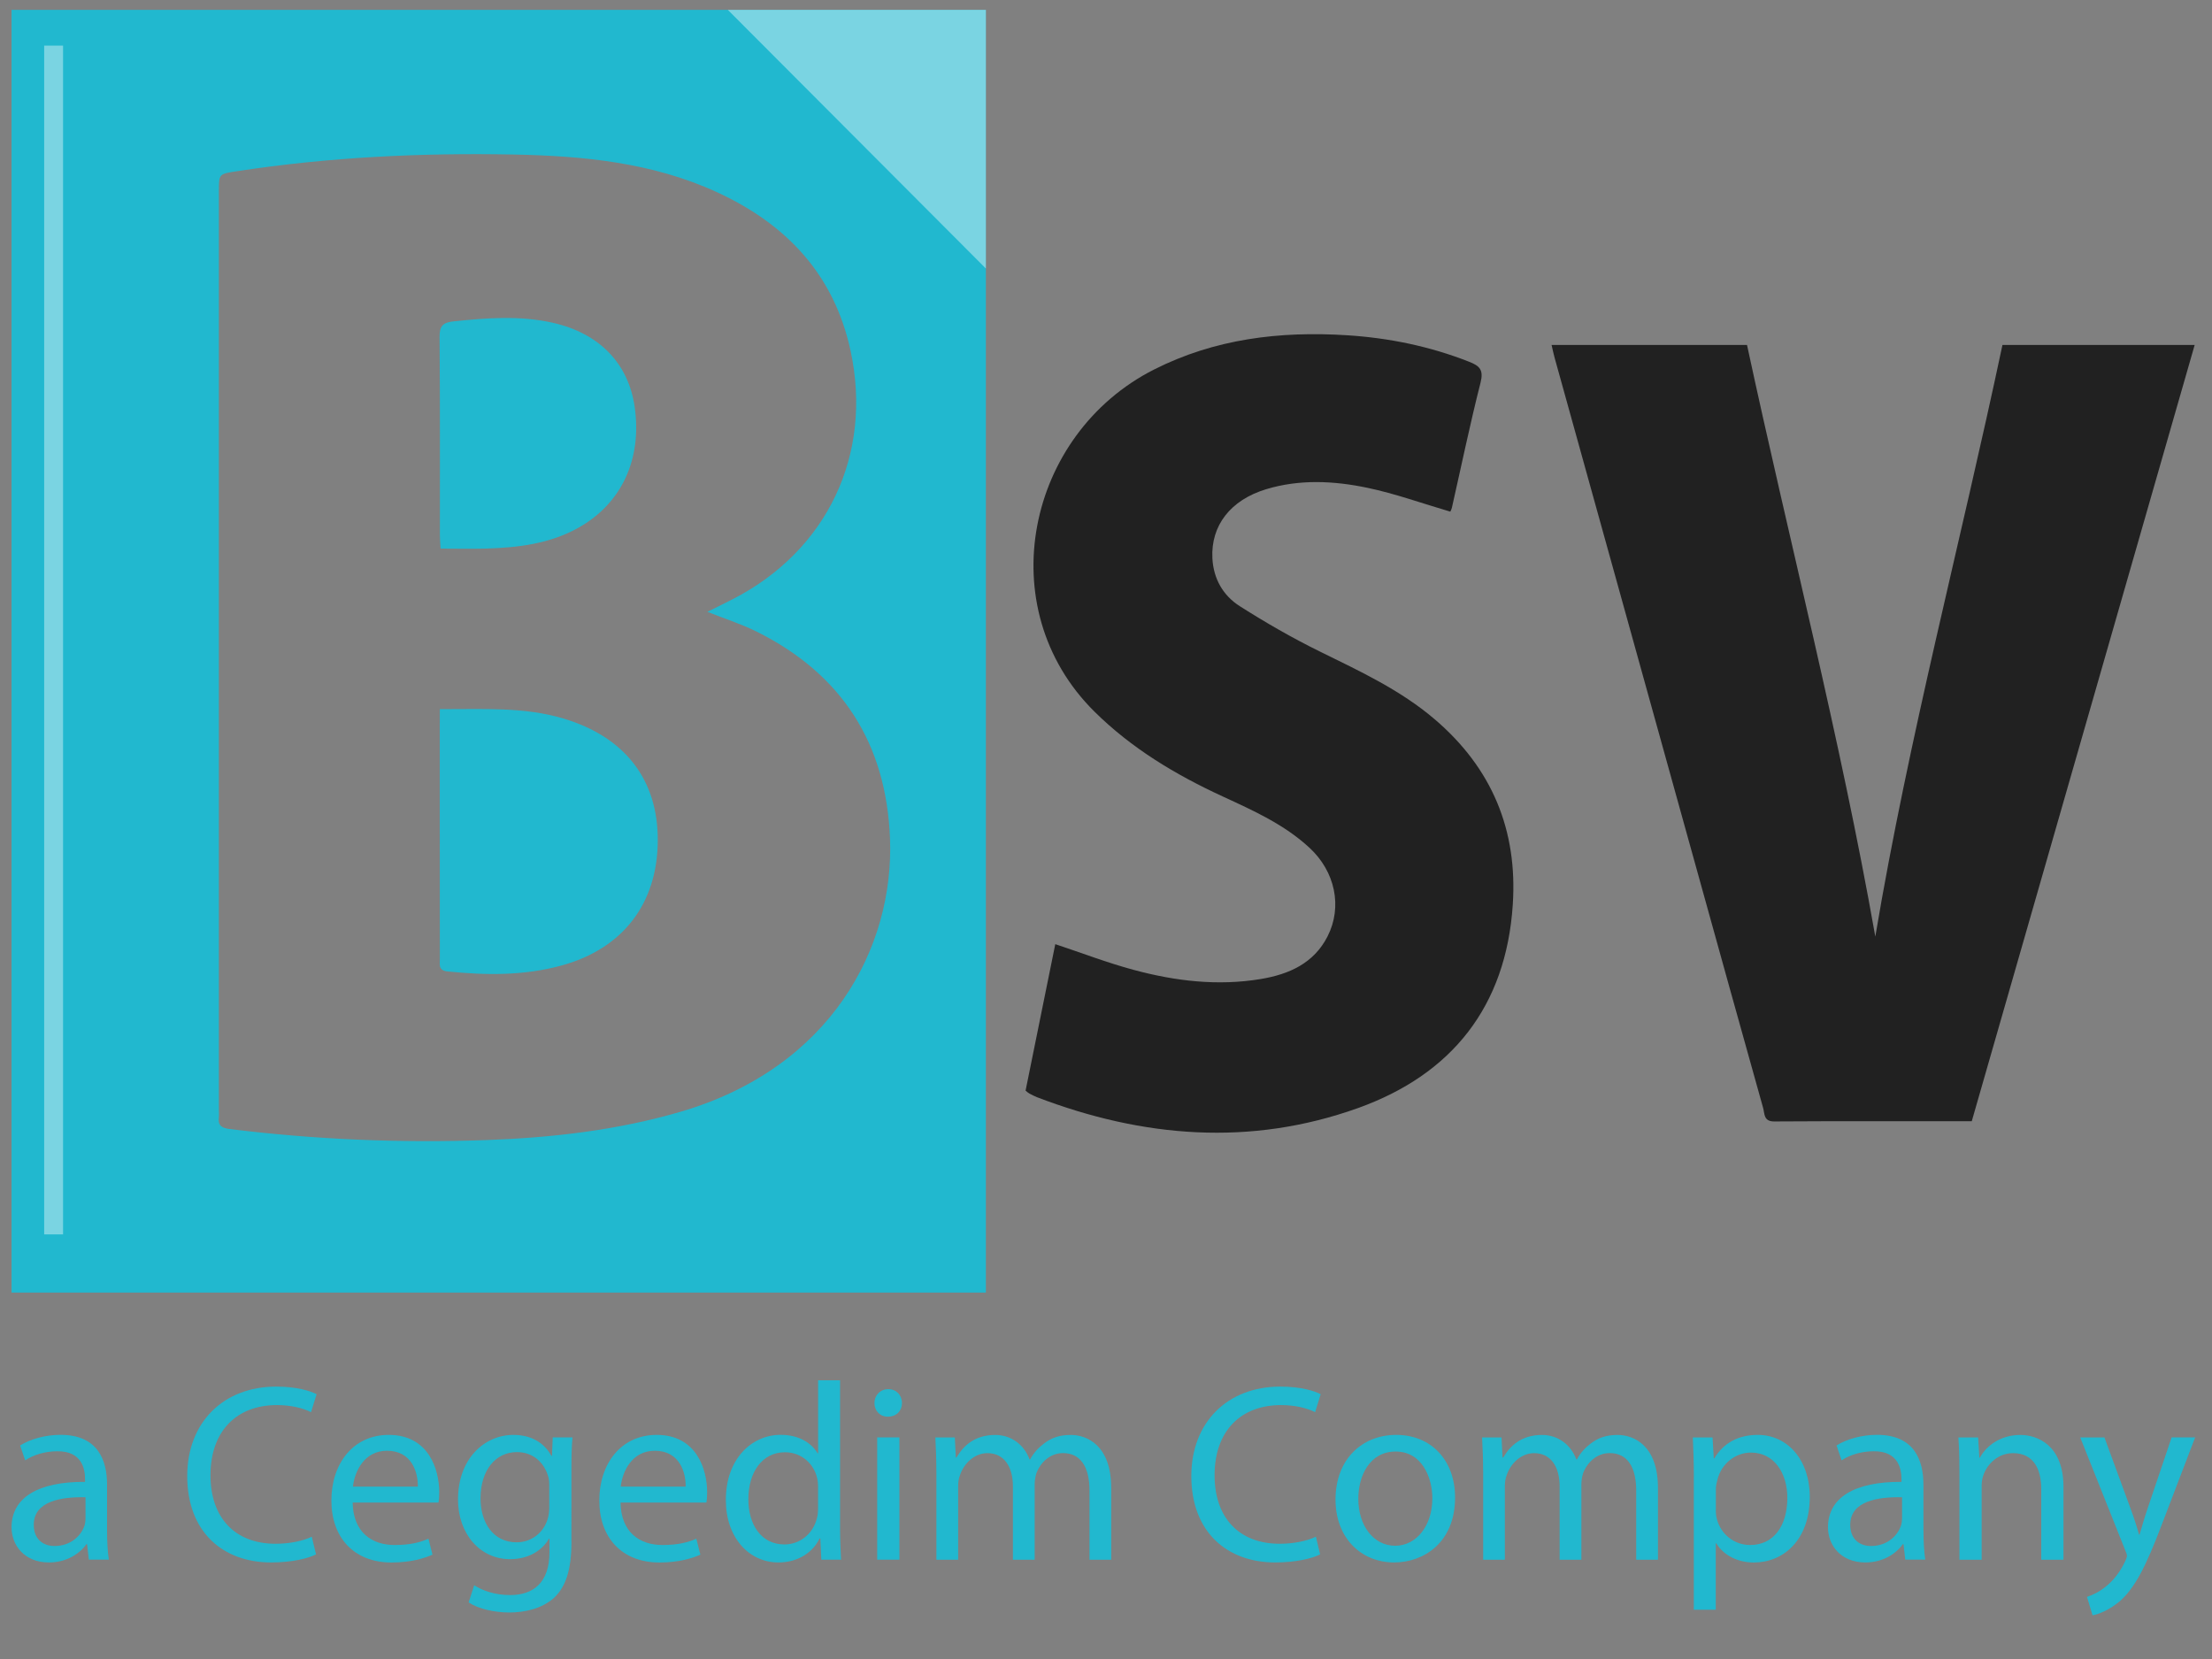 <?xml version="1.0" encoding="utf-8"?>
<!-- Generator: Adobe Illustrator 24.3.0, SVG Export Plug-In . SVG Version: 6.00 Build 0)  -->
<svg version="1.1" xmlns="http://www.w3.org/2000/svg" xmlns:xlink="http://www.w3.org/1999/xlink" x="0px" y="0px"
	 viewBox="0 0 425.2 318.9" style="enable-background:new 0 0 425.2 318.9;" xml:space="preserve">
<rect x="0" y="0" width="425.2" height="318.9" fill="#808080" stroke="none"/>
<style type="text/css">
	.st0{fill:#21B8CF;}
	.st1{fill:#212121;}
	.st2{opacity:0.4;fill:#FFFFFF;}
	.st3{display:none;}
	.st4{display:inline;}
	.st5{fill:#FFFFFF;}
	.st6{opacity:0.4;fill:#FFFFFF;enable-background:new    ;}
</style>
<g id="Calque_1">
</g>
<g id="Mode_Isolation">
</g>
<g id="_x3C_Calque_x3E_">
</g>
<g id="Ebene_6">
	<path class="st0" d="M2.22,1.89c62.47,0,124.75,0,187.29,0c0,82.2,0,164.29,0,246.57c-62.28,0-124.68,0-187.29,0
		C2.22,166.39,2.22,84.23,2.22,1.89z M135.98,117.61c1.72-0.86,3.28-1.62,4.82-2.41c18.22-9.32,27.01-27.82,22.7-47.78
		c-3.18-14.72-12.39-24.37-25.73-30.5c-12.42-5.7-25.71-6.96-39.1-7.22c-17.78-0.34-35.51,0.51-53.12,3.21
		c-3.47,0.53-3.48,0.49-3.48,3.87c0,58.86,0,117.72,0,176.59c0,0.48,0.05,0.97-0.01,1.44c-0.19,1.58,0.62,2.03,2.06,2.21
		c16.39,2.03,32.84,2.72,49.34,2.13c12.66-0.46,25.16-1.88,37.38-5.45c28.92-8.47,41.07-31.63,40.24-52.55
		c-0.72-18.24-9.24-31.58-25.62-39.73C142.52,119.95,139.32,118.94,135.98,117.61z"/>
	<path class="st1" d="M379.02,215.53c-12.86,0-25.42-0.04-37.99,0.04c-2.04,0.01-1.81-1.52-2.11-2.58
		c-4.32-15.37-8.57-30.76-12.85-46.15c-9.08-32.7-18.17-65.39-27.24-98.09c-0.21-0.75-0.36-1.51-0.58-2.44c12.57,0,24.88,0,37.57,0
		c8.14,37.86,17.91,75.45,24.66,113.73c6.43-38.32,16.41-75.81,24.44-113.73c12.41,0,24.55,0,36.95,0
		C407.56,116.12,393.31,165.75,379.02,215.53z"/>
	<path class="st1" d="M278.78,98.35c-5.39-1.58-10.58-3.46-15.92-4.58c-6.45-1.35-13.04-1.68-19.48,0.27
		c-6.89,2.09-10.64,7.02-10.33,13.25c0.2,3.97,2.06,7.2,5.28,9.24c4.97,3.16,10.11,6.12,15.4,8.72c7.69,3.78,15.43,7.37,22.03,12.99
		c11.03,9.4,15.99,21.34,15.03,35.7c-1.3,19.53-11.69,32.59-29.76,39.06c-20.67,7.4-41.35,5.69-61.67-2.08
		c-0.52-0.2-1.02-0.47-1.51-0.73c-0.21-0.11-0.38-0.28-0.71-0.54c1.9-9.4,3.82-18.85,5.71-28.16c5.09,1.69,10,3.58,15.05,4.94
		c8.01,2.16,16.18,3.14,24.46,1.76c5.39-0.9,10.18-2.99,12.83-8.2c2.9-5.7,1.46-12.48-3.5-17.05c-4.84-4.47-10.77-7.13-16.65-9.84
		c-9.07-4.18-17.52-9.24-24.68-16.33c-20.14-19.97-12.96-53.35,11.44-65.72c11.71-5.93,24.19-7.42,37.07-6.61
		c8.1,0.51,15.98,2.12,23.56,5.11c1.98,0.78,2.79,1.54,2.17,3.99c-2.03,7.97-3.69,16.03-5.51,24.05
		C278.99,97.98,278.79,98.33,278.78,98.35z"/>
	<path class="st0" d="M84.55,136.31c8.26,0.05,16.09-0.48,23.76,1.81c11.77,3.52,18.18,11.7,18.13,23.46
		c-0.05,12.09-6.7,20.79-18.52,24.02c-7.2,1.97-14.54,1.89-21.91,1.13c-1.79-0.18-1.46-1.36-1.46-2.42
		c-0.02-8.49-0.01-16.97-0.01-25.46c0-6.56,0-13.13,0-19.7C84.55,138.3,84.55,137.44,84.55,136.31z"/>
	<path class="st0" d="M84.69,105.46c-0.05-1.01-0.13-1.79-0.13-2.56c-0.01-12.72,0.04-25.43-0.06-38.15
		c-0.02-2.07,0.64-2.76,2.63-2.97c6.38-0.67,12.76-1.16,19.07,0.25c9.04,2.02,14.61,7.86,15.8,16.2
		c1.44,10.06-2.53,18.56-10.79,23.2c-5.54,3.11-11.62,3.83-17.8,4.02C90.55,105.53,87.69,105.46,84.69,105.46z"/>
	<polygon class="st2" points="139.9,1.89 189.51,51.62 189.51,1.89 	"/>
	<rect x="8.49" y="8.77" class="st2" width="3.63" height="228.51"/>
	<g>
		<path class="st0" d="M20.58,294.17c0,2.04,0.1,4.03,0.34,5.63h-3.84l-0.34-2.96H16.6c-1.31,1.85-3.84,3.5-7.19,3.5
			c-4.76,0-7.19-3.35-7.19-6.75c0-5.68,5.05-8.79,14.13-8.74v-0.49c0-1.89-0.53-5.44-5.34-5.39c-2.24,0-4.52,0.63-6.17,1.75
			l-0.97-2.87c1.94-1.21,4.81-2.04,7.77-2.04c7.19,0,8.94,4.91,8.94,9.57V294.17z M16.45,287.81c-4.66-0.1-9.96,0.73-9.96,5.29
			c0,2.82,1.85,4.08,3.98,4.08c3.11,0,5.1-1.94,5.78-3.93c0.14-0.49,0.19-0.97,0.19-1.36V287.81z"/>
		<path class="st0" d="M60.75,298.79c-1.51,0.78-4.66,1.55-8.64,1.55c-9.23,0-16.12-5.83-16.12-16.61c0-10.3,6.95-17.19,17.1-17.19
			c4.03,0,6.65,0.87,7.77,1.46l-1.07,3.45c-1.55-0.78-3.84-1.36-6.56-1.36c-7.67,0-12.77,4.91-12.77,13.5
			c0,8.06,4.61,13.16,12.53,13.16c2.62,0,5.25-0.53,6.94-1.36L60.75,298.79z"/>
		<path class="st0" d="M67.79,288.83c0.1,5.78,3.74,8.16,8.06,8.16c3.06,0,4.95-0.53,6.51-1.21l0.77,3.06
			c-1.51,0.68-4.13,1.51-7.87,1.51c-7.24,0-11.56-4.81-11.56-11.9s4.17-12.63,11.02-12.63c7.72,0,9.71,6.7,9.71,11.02
			c0,0.87-0.05,1.51-0.14,1.99H67.79z M80.32,285.77c0.05-2.67-1.12-6.9-5.92-6.9c-4.37,0-6.22,3.93-6.56,6.9H80.32z"/>
		<path class="st0" d="M109.85,296.36c0,5.44-1.12,8.69-3.35,10.78c-2.33,2.09-5.63,2.82-8.6,2.82c-2.82,0-5.92-0.68-7.82-1.94
			l1.07-3.3c1.55,1.02,3.98,1.89,6.9,1.89c4.37,0,7.57-2.28,7.57-8.26v-2.57h-0.1c-1.26,2.19-3.84,3.93-7.48,3.93
			c-5.83,0-10-4.95-10-11.46c0-7.96,5.19-12.43,10.63-12.43c4.08,0,6.26,2.09,7.33,4.03h0.1l0.15-3.55h3.79
			c-0.15,1.65-0.2,3.59-0.2,6.41V296.36z M105.58,285.58c0-0.73-0.05-1.36-0.24-1.89c-0.78-2.53-2.82-4.56-5.98-4.56
			c-4.08,0-6.99,3.45-6.99,8.89c0,4.61,2.38,8.45,6.94,8.45c2.67,0,5.05-1.65,5.93-4.37c0.24-0.73,0.34-1.55,0.34-2.28V285.58z"/>
		<path class="st0" d="M119.28,288.83c0.1,5.78,3.74,8.16,8.06,8.16c3.06,0,4.96-0.53,6.51-1.21l0.78,3.06
			c-1.5,0.68-4.13,1.51-7.87,1.51c-7.24,0-11.56-4.81-11.56-11.9s4.18-12.63,11.02-12.63c7.72,0,9.71,6.7,9.71,11.02
			c0,0.87-0.05,1.51-0.14,1.99H119.28z M131.8,285.77c0.05-2.67-1.12-6.9-5.93-6.9c-4.37,0-6.22,3.93-6.55,6.9H131.8z"/>
		<path class="st0" d="M161.48,265.33v28.41c0,2.09,0.1,4.47,0.19,6.07h-3.79l-0.19-4.08h-0.15c-1.26,2.62-4.08,4.61-7.91,4.61
			c-5.68,0-10.1-4.81-10.1-11.95c-0.05-7.82,4.86-12.58,10.54-12.58c3.64,0,6.02,1.7,7.09,3.55h0.1v-14.03H161.48z M157.26,285.87
			c0-0.53-0.05-1.26-0.2-1.8c-0.63-2.67-2.96-4.91-6.17-4.91c-4.42,0-7.04,3.89-7.04,9.03c0,4.76,2.38,8.69,6.94,8.69
			c2.87,0,5.49-1.94,6.26-5.1c0.15-0.58,0.2-1.17,0.2-1.85V285.87z"/>
		<path class="st0" d="M173.38,269.7c0,1.46-1.02,2.62-2.72,2.62c-1.55,0-2.57-1.17-2.57-2.62s1.07-2.67,2.67-2.67
			C172.31,267.03,173.38,268.19,173.38,269.7z M168.62,299.81V276.3h4.27v23.51H168.62z"/>
		<path class="st0" d="M179.99,282.67c0-2.48-0.1-4.42-0.19-6.36h3.74l0.19,3.84h0.14c1.31-2.23,3.5-4.32,7.43-4.32
			c3.15,0,5.59,1.94,6.61,4.71h0.1c0.73-1.36,1.7-2.33,2.67-3.06c1.41-1.07,2.92-1.65,5.15-1.65c3.16,0,7.77,2.04,7.77,10.2v13.79
			h-4.17v-13.26c0-4.56-1.7-7.24-5.1-7.24c-2.48,0-4.32,1.8-5.1,3.84c-0.19,0.63-0.34,1.36-0.34,2.14v14.52h-4.18v-14.08
			c0-3.74-1.65-6.41-4.9-6.41c-2.62,0-4.61,2.14-5.29,4.27c-0.24,0.58-0.34,1.36-0.34,2.09v14.13h-4.18V282.67z"/>
		<path class="st0" d="M253.76,298.79c-1.51,0.78-4.66,1.55-8.64,1.55c-9.23,0-16.12-5.83-16.12-16.61c0-10.3,6.94-17.19,17.1-17.19
			c4.03,0,6.65,0.87,7.77,1.46l-1.07,3.45c-1.56-0.78-3.84-1.36-6.56-1.36c-7.67,0-12.77,4.91-12.77,13.5
			c0,8.06,4.61,13.16,12.53,13.16c2.62,0,5.25-0.53,6.95-1.36L253.76,298.79z"/>
		<path class="st0" d="M279.7,287.86c0,8.69-6.07,12.48-11.71,12.48c-6.31,0-11.27-4.66-11.27-12.09c0-7.82,5.19-12.43,11.65-12.43
			C275.13,275.82,279.7,280.72,279.7,287.86z M261.1,288.1c0,5.15,2.91,9.03,7.09,9.03c4.08,0,7.14-3.84,7.14-9.13
			c0-3.98-1.99-8.98-7.04-8.98C263.28,279.02,261.1,283.68,261.1,288.1z"/>
		<path class="st0" d="M285.09,282.67c0-2.48-0.1-4.42-0.2-6.36h3.74l0.19,3.84h0.15c1.31-2.23,3.5-4.32,7.43-4.32
			c3.16,0,5.59,1.94,6.61,4.71h0.1c0.73-1.36,1.7-2.33,2.67-3.06c1.41-1.07,2.91-1.65,5.15-1.65c3.15,0,7.77,2.04,7.77,10.2v13.79
			h-4.18v-13.26c0-4.56-1.7-7.24-5.1-7.24c-2.48,0-4.32,1.8-5.1,3.84c-0.2,0.63-0.34,1.36-0.34,2.14v14.52h-4.18v-14.08
			c0-3.74-1.65-6.41-4.9-6.41c-2.62,0-4.61,2.14-5.29,4.27c-0.24,0.58-0.34,1.36-0.34,2.09v14.13h-4.17V282.67z"/>
		<path class="st0" d="M325.6,283.98c0-3.01-0.1-5.44-0.2-7.67h3.79l0.24,4.03h0.1c1.7-2.87,4.52-4.52,8.35-4.52
			c5.73,0,10,4.81,10,11.9c0,8.45-5.2,12.63-10.73,12.63c-3.11,0-5.83-1.36-7.24-3.69h-0.1v12.77h-4.22V283.98z M329.82,290.24
			c0,0.63,0.05,1.21,0.2,1.75c0.78,2.96,3.35,5,6.41,5c4.52,0,7.14-3.69,7.14-9.08c0-4.66-2.48-8.69-6.99-8.69
			c-2.91,0-5.68,2.04-6.46,5.25c-0.14,0.53-0.29,1.16-0.29,1.7V290.24z"/>
		<path class="st0" d="M369.74,294.17c0,2.04,0.1,4.03,0.34,5.63h-3.84l-0.34-2.96h-0.14c-1.31,1.85-3.84,3.5-7.19,3.5
			c-4.76,0-7.19-3.35-7.19-6.75c0-5.68,5.05-8.79,14.13-8.74v-0.49c0-1.89-0.53-5.44-5.34-5.39c-2.23,0-4.51,0.63-6.17,1.75
			l-0.97-2.87c1.94-1.21,4.81-2.04,7.77-2.04c7.19,0,8.93,4.91,8.93,9.57V294.17z M365.62,287.81c-4.66-0.1-9.96,0.73-9.96,5.29
			c0,2.82,1.85,4.08,3.98,4.08c3.11,0,5.1-1.94,5.78-3.93c0.14-0.49,0.2-0.97,0.2-1.36V287.81z"/>
		<path class="st0" d="M376.64,282.67c0-2.48-0.05-4.42-0.19-6.36h3.79l0.24,3.89h0.1c1.17-2.19,3.89-4.37,7.77-4.37
			c3.25,0,8.3,1.94,8.3,10v13.99h-4.27v-13.55c0-3.79-1.41-6.94-5.44-6.94c-2.77,0-4.96,1.99-5.73,4.37
			c-0.2,0.53-0.29,1.26-0.29,1.99v14.13h-4.27V282.67z"/>
		<path class="st0" d="M404.52,276.3l5.1,13.89c0.58,1.55,1.17,3.4,1.55,4.81h0.1c0.43-1.41,0.92-3.21,1.51-4.91l4.66-13.79h4.52
			l-6.41,16.76c-3.06,8.06-5.15,12.14-8.06,14.72c-2.14,1.8-4.18,2.53-5.25,2.72l-1.07-3.54c1.07-0.34,2.48-1.02,3.74-2.09
			c1.17-0.92,2.58-2.57,3.6-4.76c0.19-0.44,0.34-0.78,0.34-1.02s-0.1-0.58-0.34-1.12l-8.64-21.66H404.52z"/>
	</g>
</g>
<g id="Calque_5" class="st3">
	<g id="Ebene_6_1_" class="st4">
		<path class="st5" d="M2.79,1.89h187.02v246.22H2.79V1.89z M136.35,117.45c1.73-0.86,3.28-1.63,4.82-2.41
			c18.19-9.31,26.97-27.78,22.66-47.74c-3.16-14.71-12.37-24.35-25.69-30.46c-12.4-5.68-25.68-6.96-39.04-7.22
			c-17.74-0.45-35.49,0.63-53.05,3.22c-3.47,0.52-3.47,0.48-3.47,3.86v176.36c0.03,0.48,0.03,0.96,0,1.44
			c-0.19,1.58,0.61,2.03,2.06,2.21c16.34,2.03,32.82,2.74,49.27,2.13c12.64-0.45,25.13-1.88,37.33-5.44
			c28.88-8.46,41.01-31.59,40.18-52.47c-0.72-18.19-9.22-31.54-25.57-39.68C142.88,119.78,139.7,118.77,136.35,117.45z"/>
		<path class="st5" d="M379.05,215.23c-12.84,0-25.39,0-37.94,0c-2.03,0-1.8-1.51-2.1-2.58c-4.3-15.34-8.58-30.7-12.82-46.08
			l-27.21-97.92c-0.2-0.75-0.36-1.51-0.58-2.43h37.51c8.14,37.8,17.86,75.34,24.68,113.57c6.42-38.27,16.39-75.7,24.4-113.57h36.9
			C407.53,115.95,393.26,165.62,379.05,215.23z"/>
		<path class="st5" d="M278.96,98.21c-5.39-1.58-10.56-3.41-15.91-4.55c-6.43-1.35-13.03-1.68-19.45,0.27
			c-6.89,2.09-10.63,7-10.32,13.23c0.09,3.77,2.07,7.24,5.27,9.23c4.96,3.19,10.09,6.09,15.38,8.71c7.67,3.77,15.4,7.37,21.99,12.98
			c11.01,9.38,15.97,21.31,15.02,35.65c-1.31,19.5-11.68,32.54-29.72,39.01c-20.64,7.39-41.29,5.68-61.58-2.08
			c-0.52-0.21-1.02-0.45-1.51-0.73c-0.24-0.16-0.48-0.34-0.7-0.53c1.9-9.39,3.81-18.82,5.68-28.12c5.08,1.68,9.98,3.57,15.03,4.93
			c7.96,2.15,16.15,3.14,24.42,1.75c5.39-0.9,10.23-2.99,12.81-8.18c2.9-5.68,1.45-12.5-3.49-17.05
			c-4.94-4.55-10.76-7.12-16.64-9.82c-9.09-4.17-17.49-9.23-24.63-16.31c-20.12-19.94-12.95-53.27,11.42-65.62
			c11.7-5.93,24.15-7.42,37.02-6.6c8.06,0.45,16,2.17,23.53,5.09c1.98,0.78,2.78,1.55,2.16,3.99c-2.02,7.96-3.68,16-5.5,24.02
			C279.17,97.73,279.08,97.98,278.96,98.21z"/>
		<path class="st5" d="M85,136.14c8.24,0.06,16.06-0.48,23.73,1.81c11.75,3.51,18.19,11.68,18.11,23.43
			c0,12.07-6.69,20.76-18.49,23.98c-7.19,1.97-14.51,1.89-21.88,1.14c-1.78-0.18-1.45-1.36-1.45-2.42c0-8.47,0-16.95,0-25.42v-22.52
			H85z"/>
		<path class="st5" d="M85.14,105.31c0-1.01-0.14-1.78-0.14-2.57c0-12.7,0-25.39,0-38.09c0-2.07,0.64-2.76,2.63-2.97
			c6.37-0.67,12.74-1.14,19.04,0.24c9.02,2.02,14.58,7.85,15.78,16.19c1.43,10.05-2.52,18.53-10.78,23.16
			c-5.54,3.1-11.59,3.82-17.78,4.01C90.99,105.38,88.14,105.31,85.14,105.31z"/>
		<polygon class="st6" points="140.26,1.89 189.81,51.55 189.81,1.89 		"/>
		<rect x="9.04" y="8.76" class="st6" width="3.63" height="228.18"/>
		<path class="st5" d="M21.12,293.76c-0.02,1.88,0.1,3.76,0.34,5.63h-3.83l-0.32-2.98h-0.15c-1.69,2.25-4.36,3.55-7.17,3.49
			c-4.75,0-7.18-3.34-7.18-6.74c0-5.68,5.05-8.77,14.12-8.73v-0.49c0-1.89-0.53-5.43-5.33-5.38c-2.18-0.03-4.32,0.58-6.16,1.74
			l-0.97-2.85c2.35-1.37,5.03-2.07,7.75-2.05c7.18,0,8.92,4.9,8.92,9.56L21.12,293.76z M16.99,287.4c-4.65-0.09-9.93,0.73-9.93,5.29
			c-0.19,2.06,1.32,3.88,3.37,4.07c0.2,0.02,0.4,0.02,0.6,0.01c2.57,0.08,4.91-1.51,5.77-3.93c0.12-0.44,0.18-0.9,0.18-1.35V287.4z"
			/>
		<path class="st5" d="M61.23,298.37c-2.74,1.12-5.68,1.65-8.64,1.55c-9.21,0-16.09-5.82-16.09-16.58
			c0-10.29,6.93-17.16,17.05-17.16c2.66-0.11,5.31,0.39,7.75,1.45l-1.07,3.41c-2.05-0.93-4.29-1.38-6.55-1.33
			c-7.66,0-12.75,4.9-12.75,13.48c0,8.05,4.61,13.14,12.5,13.14c2.38,0.04,4.74-0.42,6.93-1.35L61.23,298.37z"/>
		<path class="st5" d="M68.27,288.45c0.09,5.77,3.73,8.15,8.05,8.15c2.23,0.08,4.45-0.34,6.5-1.22l0.77,3.06
			c-2.48,1.05-5.16,1.56-7.85,1.5c-7.23,0-11.54-4.8-11.54-11.88c0-7.08,4.16-12.62,11-12.62c7.71,0,9.7,6.69,9.7,11.01
			c0.01,0.67-0.03,1.33-0.14,1.99H68.27z M80.77,285.39c0-2.67-1.14-6.89-5.92-6.89c-4.36,0-6.21,3.93-6.55,6.89H80.77z"/>
		<path class="st5" d="M110.27,295.94c0,5.43-1.14,8.68-3.41,10.76c-2.43,1.94-5.47,2.95-8.58,2.82c-2.73,0.07-5.43-0.6-7.81-1.94
			l1.07-3.3c2.07,1.27,4.46,1.93,6.89,1.89c4.36,0,7.56-2.27,7.56-8.24v-2.57h-0.01c-1.59,2.57-4.45,4.08-7.47,3.93
			c-5.82,0-9.99-4.96-9.99-11.45c0-7.96,5.18-12.42,10.62-12.42c3.02-0.18,5.87,1.39,7.33,4.04h0.09l0.15-3.55h3.82
			c-0.15,1.65-0.19,3.59-0.19,6.4L110.27,295.94z M105.97,285.17c0.03-0.64-0.05-1.28-0.24-1.89c-0.71-2.71-3.17-4.58-5.97-4.55
			c-4.07,0-6.98,3.41-6.98,8.87c0,4.61,2.38,8.45,6.93,8.45c2.72,0.01,5.13-1.76,5.92-4.36c0.23-0.74,0.34-1.5,0.33-2.27V285.17z"/>
		<path class="st5" d="M119.68,288.45c0.09,5.77,3.73,8.15,8.05,8.15c2.23,0.08,4.45-0.34,6.5-1.22l0.77,3.06
			c-2.48,1.05-5.16,1.56-7.85,1.5c-7.23,0-11.55-4.8-11.55-11.88c0-7.08,4.17-12.62,11.01-12.62c7.71,0,9.7,6.69,9.7,11.01
			c0.02,0.67-0.03,1.33-0.15,1.99H119.68z M132.18,285.39c0-2.67-1.14-6.89-5.92-6.89c-4.36,0-6.21,3.93-6.55,6.89H132.18z"/>
		<path class="st5" d="M161.83,264.95v28.42c0,2.08,0.09,4.46,0.19,6.06h-3.76l-0.19-4.07h-0.15c-1.53,2.94-4.64,4.72-7.96,4.55
			c-5.68,0-10.09-4.8-10.09-11.92c0-7.81,4.85-12.57,10.53-12.57c2.83-0.18,5.53,1.18,7.08,3.55h0.09v-14H161.83z M157.6,285.41
			c0.01-0.6-0.06-1.21-0.19-1.8c-0.65-2.88-3.21-4.92-6.16-4.9c-4.41,0-7.02,3.88-7.02,9.01c0,4.76,2.38,8.68,6.93,8.68
			c3.02-0.03,5.61-2.14,6.25-5.09c0.14-0.6,0.21-1.22,0.19-1.84L157.6,285.41z"/>
		<path class="st5" d="M173.7,269.32c0.04,1.41-1.07,2.58-2.47,2.62c-0.08,0-0.16,0-0.25,0c-1.39,0.03-2.54-1.07-2.57-2.45
			c0-0.05,0-0.11,0-0.16c-0.04-1.44,1.1-2.63,2.53-2.67c0.05,0,0.09,0,0.14,0c1.42-0.03,2.59,1.1,2.62,2.52
			C173.71,269.22,173.71,269.27,173.7,269.32z M168.95,299.38v-23.44h4.26v23.47L168.95,299.38z"/>
		<path class="st5" d="M180.3,282.26c0-2.48-0.09-4.41-0.19-6.35h3.74l0.19,3.83h0.15c1.45-2.74,4.33-4.41,7.42-4.32
			c2.98-0.01,5.63,1.88,6.59,4.71h0.09c0.66-1.2,1.57-2.24,2.67-3.05c1.46-1.14,3.28-1.73,5.14-1.66c3.16,0,7.76,2.05,7.76,10.23
			v13.78h-4.17v-13.25c0-4.55-1.69-7.22-5.09-7.22c-2.33,0.09-4.36,1.62-5.09,3.83c-0.22,0.69-0.33,1.4-0.34,2.13v14.5h-4.17v-14.09
			c0-3.74-1.65-6.4-4.9-6.4c-2.49,0.16-4.61,1.86-5.29,4.26c-0.24,0.67-0.36,1.38-0.34,2.09v14.11h-4.17L180.3,282.26z"/>
		<path class="st5" d="M253.97,298.37c-2.74,1.12-5.68,1.65-8.64,1.55c-9.21,0-16.09-5.82-16.09-16.58
			c0-10.29,6.93-17.16,17.05-17.16c2.66-0.11,5.31,0.39,7.75,1.45l-1.06,3.41c-2.06-0.94-4.3-1.4-6.56-1.35
			c-7.66,0-12.75,4.9-12.75,13.48c0,8.05,4.61,13.14,12.5,13.14c2.38,0.04,4.74-0.42,6.93-1.35L253.97,298.37z"/>
		<path class="st5" d="M279.88,287.46c0,8.67-6.06,12.5-11.68,12.5c-6.31,0-11.25-4.66-11.25-12.07c0-7.81,5.19-12.42,11.64-12.42
			C275.33,275.42,279.88,280.32,279.88,287.46z M261.3,287.7c0,5.14,2.91,9.02,7.08,9.02s7.13-3.84,7.13-9.09
			c0-3.97-1.99-8.97-7.02-8.97s-7.19,4.63-7.19,9.04H261.3z"/>
		<path class="st5" d="M285.25,282.26c0-2.48-0.1-4.41-0.19-6.35h3.74l0.19,3.83h0.15c1.45-2.73,4.32-4.41,7.41-4.32
			c2.98-0.02,5.64,1.88,6.59,4.71h0.1c0.65-1.2,1.57-2.24,2.67-3.05c1.46-1.14,3.28-1.73,5.14-1.66c3.15,0,7.76,2.05,7.76,10.23
			v13.78h-4.17v-13.25c0-4.55-1.7-7.22-5.09-7.22c-2.33,0.09-4.36,1.62-5.09,3.83c-0.22,0.69-0.33,1.4-0.34,2.13v14.5h-4.17v-14.09
			c0-3.74-1.65-6.4-4.9-6.4c-2.49,0.16-4.61,1.86-5.29,4.26c-0.24,0.67-0.36,1.38-0.34,2.09v14.11h-4.17L285.25,282.26z"/>
		<path class="st5" d="M325.71,283.57c0-3-0.1-5.43-0.19-7.66h3.78l0.24,4.02h0.1c1.7-2.96,4.92-4.72,8.33-4.55
			c5.68,0,9.99,4.81,9.99,11.89c0,8.43-5.18,12.61-10.72,12.61c-2.89,0.13-5.63-1.27-7.22-3.68h-0.14v12.75h-4.22L325.71,283.57z
			 M329.92,289.83c-0.01,0.59,0.05,1.17,0.19,1.74c0.73,2.94,3.37,5,6.4,5c4.55,0,7.13-3.69,7.13-9.09c0-4.66-2.47-8.68-6.98-8.68
			c-3.1,0.05-5.77,2.21-6.44,5.24c-0.17,0.55-0.27,1.12-0.3,1.69L329.92,289.83z"/>
		<path class="st5" d="M369.79,293.76c-0.02,1.88,0.1,3.76,0.34,5.63h-3.86l-0.34-2.96h-0.15c-1.69,2.25-4.36,3.55-7.17,3.49
			c-4.75,0-7.17-3.34-7.17-6.74c0-5.68,5.04-8.77,14.11-8.73v-0.49c0-1.89-0.53-5.43-5.33-5.38c-2.18-0.02-4.32,0.58-6.16,1.74
			l-0.97-2.85c2.35-1.37,5.03-2.07,7.75-2.05c7.18,0,8.92,4.9,8.92,9.56L369.79,293.76z M365.67,287.4
			c-4.66-0.09-9.95,0.73-9.95,5.29c-0.19,2.06,1.32,3.88,3.37,4.07c0.2,0.02,0.4,0.02,0.6,0.01c2.57,0.08,4.91-1.51,5.77-3.93
			c0.12-0.44,0.19-0.9,0.19-1.35V287.4z"/>
		<path class="st5" d="M376.67,282.26c0-2.48,0-4.41-0.19-6.35h3.79l0.24,3.88h0.1c1.59-2.77,4.57-4.45,7.76-4.36
			c3.24,0,8.29,1.94,8.29,9.99v13.97h-4.25v-13.53c0-3.79-1.41-6.93-5.43-6.93c-3.4,0.12-6.08,2.95-6.01,6.35v14.11h-4.27
			L376.67,282.26z"/>
		<path class="st5" d="M404.52,275.94l5.09,13.87c0.58,1.56,1.14,3.41,1.55,4.81h0.1c0.43-1.41,0.92-3.21,1.5-4.9l4.65-13.78h4.55
			l-6.4,16.73c-3.06,8.05-5.14,12.13-8.05,14.7c-1.5,1.32-3.3,2.26-5.24,2.72l-1.07-3.55c1.37-0.45,2.64-1.15,3.74-2.08
			c1.53-1.3,2.76-2.92,3.59-4.75c0.17-0.32,0.28-0.67,0.33-1.02c-0.03-0.4-0.14-0.78-0.33-1.14l-8.64-21.6L404.52,275.94z"/>
	</g>
</g>
</svg>
